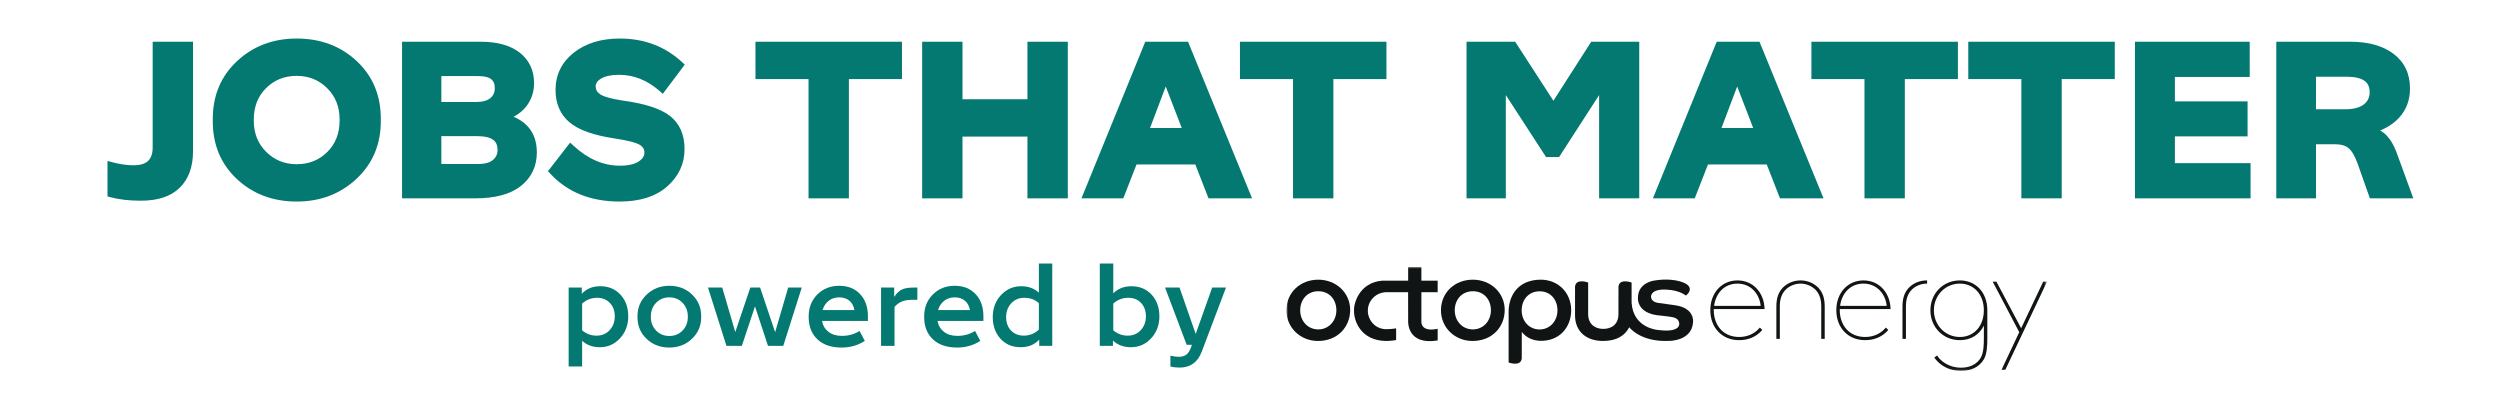 <svg width="721" height="120" viewBox="0 0 721 120" fill="none" xmlns="http://www.w3.org/2000/svg">
<path d="M45.116 42.485V13.122H54.583V43.59C54.583 47.809 53.415 51.064 51.079 53.358C48.743 55.651 45.259 56.797 40.629 56.797C37.35 56.797 34.502 56.469 32.084 55.815V47.829C34.38 48.443 36.53 48.75 38.539 48.75C42.923 48.75 45.116 46.662 45.116 42.485Z" fill="#037971"/>
<path d="M45.116 42.485H46.201V14.206H53.498V43.59C53.498 45.6 53.22 47.343 52.686 48.83C52.151 50.318 51.367 51.554 50.319 52.584C49.279 53.604 47.982 54.378 46.375 54.908C44.77 55.438 42.856 55.714 40.629 55.714C37.422 55.714 34.666 55.392 32.368 54.769L32.084 55.815H33.169V47.83H32.084L31.803 48.877C34.175 49.511 36.42 49.835 38.539 49.835C39.721 49.835 40.79 49.696 41.745 49.393C43.176 48.946 44.356 48.088 45.11 46.882C45.867 45.677 46.202 44.19 46.202 42.486H44.032C44.032 43.436 43.906 44.228 43.682 44.87C43.338 45.831 42.814 46.461 42.009 46.93C41.203 47.393 40.058 47.669 38.54 47.668C36.642 47.668 34.585 47.377 32.365 46.783L31 46.417V56.646L31.801 56.863C34.339 57.549 37.279 57.882 40.63 57.883C43.035 57.883 45.177 57.587 47.055 56.969C48.932 56.352 50.545 55.406 51.841 54.132C53.128 52.87 54.096 51.331 54.729 49.563C55.364 47.795 55.669 45.8 55.669 43.592V12.038H44.032V42.485H45.116Z" fill="#037971"/>
<path d="M108.74 34.253V34.929C108.74 41.359 106.506 46.652 102.04 50.809C97.572 54.965 92.08 57.043 85.565 57.043C79.008 57.043 73.516 54.986 69.09 50.87C64.664 46.754 62.451 41.462 62.451 34.99V34.315C62.451 27.844 64.674 22.541 69.121 18.404C73.567 14.268 79.05 12.2 85.565 12.2C92.163 12.2 97.675 14.258 102.101 18.373C106.527 22.489 108.74 27.783 108.74 34.253ZM72.102 34.745C72.102 38.717 73.403 41.993 76.006 44.573C78.608 47.153 81.794 48.443 85.565 48.443C89.376 48.443 92.572 47.163 95.155 44.604C97.737 42.045 99.028 38.737 99.028 34.683V34.499C99.028 30.527 97.726 27.25 95.124 24.67C92.521 22.09 89.335 20.8 85.565 20.8C81.753 20.8 78.557 22.08 75.975 24.639C73.393 27.199 72.102 30.506 72.102 34.56V34.745Z" fill="#037971"/>
<path d="M108.74 34.253H107.655V34.929C107.655 38.019 107.12 40.799 106.065 43.3C105.009 45.801 103.431 48.031 101.3 50.014C97.022 53.983 91.852 55.95 85.565 55.959C79.231 55.95 74.061 54 69.829 50.075C67.72 48.113 66.158 45.895 65.112 43.395C64.067 40.894 63.537 38.102 63.536 34.99V34.314C63.536 31.202 64.069 28.409 65.119 25.902C66.171 23.397 67.74 21.17 69.86 19.197C74.116 15.25 79.276 13.292 85.565 13.284C91.941 13.292 97.131 15.243 101.362 19.167C103.471 21.129 105.033 23.347 106.079 25.848C107.124 28.35 107.655 31.141 107.655 34.253H109.825C109.825 30.896 109.249 27.805 108.081 25.013C106.915 22.22 105.157 19.734 102.84 17.581C98.219 13.272 92.385 11.108 85.565 11.116C78.822 11.108 73.019 13.286 68.382 17.611C66.055 19.775 64.289 22.268 63.118 25.066C61.945 27.863 61.366 30.956 61.366 34.315V34.99C61.366 38.349 61.942 41.439 63.11 44.231C64.276 47.024 66.034 49.51 68.351 51.664C72.971 55.971 78.783 58.137 85.565 58.127C92.309 58.136 98.122 55.946 102.779 51.602C105.114 49.429 106.886 46.934 108.064 44.143C109.243 41.351 109.825 38.269 109.824 34.929V34.253H108.739H108.74ZM72.102 34.745H71.017C71.017 36.848 71.363 38.803 72.07 40.581C72.775 42.36 73.841 43.956 75.242 45.343C76.635 46.725 78.208 47.78 79.94 48.48C81.671 49.182 83.556 49.527 85.565 49.527C87.591 49.527 89.487 49.185 91.224 48.49C92.961 47.795 94.533 46.747 95.918 45.373C97.311 43.994 98.371 42.392 99.07 40.598C99.771 38.804 100.113 36.824 100.112 34.682V34.498C100.112 32.395 99.766 30.44 99.06 28.662C98.355 26.883 97.289 25.287 95.889 23.9C94.495 22.517 92.921 21.463 91.19 20.762C89.459 20.06 87.574 19.715 85.566 19.715C83.539 19.715 81.643 20.057 79.906 20.753C78.168 21.447 76.596 22.495 75.212 23.869C73.819 25.248 72.76 26.851 72.06 28.644C71.359 30.438 71.017 32.418 71.018 34.559V34.743H73.188V34.559C73.188 32.646 73.492 30.945 74.082 29.432C74.673 27.919 75.551 26.588 76.74 25.407C77.937 24.222 79.253 23.35 80.713 22.765C82.172 22.181 83.781 21.883 85.566 21.882C87.327 21.882 88.921 22.182 90.376 22.77C91.83 23.36 93.152 24.24 94.361 25.438C95.562 26.63 96.448 27.962 97.044 29.46C97.639 30.959 97.943 32.629 97.944 34.497V34.681C97.944 36.594 97.64 38.295 97.05 39.808C96.459 41.321 95.581 42.652 94.392 43.832C93.195 45.018 91.878 45.89 90.419 46.475C88.96 47.059 87.351 47.356 85.567 47.356C83.805 47.356 82.211 47.056 80.756 46.468C79.302 45.879 77.981 44.998 76.771 43.801C75.569 42.608 74.683 41.276 74.088 39.778C73.493 38.28 73.189 36.61 73.189 34.742H72.104L72.102 34.745Z" fill="#037971"/>
<path d="M117.039 56.122V13.122H138.616C143.206 13.122 146.739 14.095 149.22 16.04C151.699 17.985 152.939 20.638 152.939 23.994C152.939 26.247 152.283 28.233 150.972 29.953C149.66 31.673 147.673 32.963 145.009 33.823C150.828 35.175 153.738 38.553 153.738 43.959C153.738 47.645 152.334 50.593 149.527 52.805C146.72 55.016 142.529 56.122 136.956 56.122H117.039ZM138.062 20.862H126.198V30.506H137.141C139.354 30.506 141.013 30.045 142.12 29.123C143.227 28.202 143.78 26.964 143.78 25.407C143.78 22.376 141.874 20.861 138.063 20.861L138.062 20.862ZM137.755 38.185H126.198V48.382H137.939C140.111 48.382 141.76 47.9 142.888 46.938C144.015 45.976 144.578 44.737 144.578 43.221C144.578 39.863 142.304 38.184 137.755 38.184V38.185Z" fill="#037971"/>
<path d="M117.04 56.122H118.125V14.206H138.617C140.835 14.206 142.77 14.442 144.421 14.897C146.074 15.352 147.439 16.021 148.551 16.893C149.67 17.773 150.48 18.781 151.027 19.947C151.572 21.113 151.854 22.449 151.855 23.995C151.85 26.038 151.278 27.756 150.11 29.297C148.963 30.799 147.193 31.978 144.677 32.791L140.954 33.993L144.765 34.879C147.525 35.521 149.472 36.611 150.735 38.077C151.369 38.814 151.841 39.653 152.164 40.625C152.486 41.596 152.654 42.703 152.654 43.958C152.654 45.665 152.332 47.154 151.707 48.469C151.08 49.783 150.146 50.937 148.857 51.954C146.337 53.947 142.396 55.041 136.957 55.038H117.041L117.04 56.122L117.041 57.206H136.957C142.665 57.203 147.105 56.086 150.2 53.656C151.719 52.461 152.889 51.034 153.665 49.4C154.444 47.767 154.825 45.938 154.823 43.958C154.823 42.51 154.628 41.168 154.223 39.944C153.618 38.107 152.523 36.546 151.002 35.348C149.48 34.147 147.553 33.301 145.256 32.767L145.01 33.823L145.343 34.855C148.154 33.948 150.358 32.547 151.836 30.61C153.29 28.71 154.03 26.456 154.025 23.994C154.025 22.183 153.689 20.514 152.993 19.028C152.299 17.543 151.25 16.252 149.891 15.187C148.522 14.113 146.88 13.323 144.998 12.806C143.115 12.288 140.988 12.038 138.617 12.037H115.955V57.205H117.04V56.121V56.122ZM138.063 20.862V19.778H125.114V31.59H137.142C138.323 31.59 139.386 31.468 140.336 31.205C141.285 30.942 142.124 30.532 142.814 29.957C143.483 29.401 144.011 28.721 144.356 27.946C144.702 27.171 144.865 26.313 144.865 25.408C144.865 24.538 144.728 23.728 144.424 23C143.972 21.904 143.112 21.038 142.015 20.523C140.915 20.001 139.598 19.779 138.063 19.778V21.946C138.944 21.946 139.687 22.035 140.286 22.194C141.19 22.437 141.744 22.81 142.11 23.29C142.473 23.773 142.693 24.436 142.695 25.408C142.695 26.059 142.582 26.599 142.375 27.063C142.166 27.527 141.863 27.925 141.426 28.291C141.01 28.637 140.466 28.919 139.755 29.116C139.046 29.314 138.173 29.423 137.142 29.422H127.283V21.946H138.063V20.862ZM137.756 38.185V37.101H125.114V49.466H137.94C139.106 49.466 140.162 49.338 141.11 49.062C142.056 48.787 142.898 48.357 143.593 47.763C144.264 47.192 144.794 46.509 145.144 45.736C145.495 44.964 145.665 44.113 145.664 43.222C145.664 42.262 145.5 41.368 145.142 40.573C144.607 39.373 143.615 38.453 142.354 37.902C141.09 37.345 139.561 37.102 137.756 37.101V39.269C138.827 39.269 139.738 39.369 140.482 39.552C141.604 39.83 142.321 40.276 142.777 40.836C143.232 41.399 143.49 42.139 143.494 43.221C143.493 43.846 143.381 44.372 143.169 44.839C142.955 45.306 142.64 45.722 142.184 46.114C141.752 46.482 141.205 46.774 140.502 46.98C139.801 47.185 138.947 47.298 137.941 47.297H127.284V39.268H137.756V38.184L137.756 38.185Z" fill="#037971"/>
<path d="M184.812 47.46C186.226 46.519 186.932 45.372 186.932 44.02C186.932 42.669 186.318 41.615 185.088 40.857C183.859 40.1 181.297 39.435 177.404 38.861C171.462 37.961 167.292 36.475 164.895 34.407C162.497 32.34 161.298 29.523 161.298 25.96C161.298 21.906 162.916 18.599 166.155 16.039C169.392 13.48 173.593 12.2 178.757 12.2C185.559 12.2 191.317 14.391 196.03 18.773L190.99 25.469C187.219 22.152 183.06 20.493 178.511 20.493C176.052 20.493 174.135 20.914 172.763 21.752C171.39 22.592 170.704 23.647 170.704 24.915C170.704 26.226 171.288 27.28 172.456 28.078C173.623 28.877 175.949 29.543 179.433 30.075C185.744 30.935 190.138 32.359 192.618 34.345C195.097 36.332 196.338 39.208 196.338 42.975C196.338 46.907 194.79 50.234 191.696 52.957C188.602 55.681 184.268 57.042 178.694 57.042C170.62 57.042 164.207 54.462 159.454 49.302L164.556 42.729C168.982 46.824 173.716 48.872 178.757 48.872C181.379 48.872 183.398 48.401 184.812 47.459V47.46Z" fill="#037971"/>
<path d="M184.813 47.46L185.415 48.362C186.221 47.826 186.873 47.199 187.327 46.462C187.783 45.728 188.021 44.885 188.018 44.02C188.02 43.182 187.82 42.373 187.41 41.67C187 40.966 186.395 40.387 185.659 39.934C184.879 39.459 183.857 39.092 182.518 38.74C181.182 38.394 179.536 38.079 177.563 37.788H177.567C174.646 37.346 172.182 36.762 170.185 36.05C168.187 35.339 166.663 34.501 165.605 33.586C164.523 32.651 163.732 31.574 163.196 30.319C162.662 29.064 162.384 27.62 162.384 25.96C162.385 24.076 162.757 22.41 163.488 20.915C164.221 19.421 165.319 18.084 166.829 16.889C169.841 14.511 173.768 13.287 178.758 13.284C185.33 13.292 190.767 15.37 195.293 19.566L196.032 18.772L195.165 18.121L190.124 24.816L190.991 25.468L191.708 24.654C187.782 21.191 183.33 19.402 178.512 19.408C175.933 19.411 173.823 19.839 172.198 20.827C171.409 21.31 170.763 21.887 170.31 22.582C169.856 23.274 169.617 24.086 169.62 24.915C169.619 25.73 169.807 26.52 170.194 27.214C170.578 27.91 171.147 28.498 171.845 28.973C172.589 29.478 173.551 29.865 174.779 30.219C176.005 30.57 177.497 30.876 179.271 31.146L179.278 31.148L179.288 31.149C182.397 31.573 185.015 32.134 187.129 32.819C189.244 33.502 190.848 34.312 191.942 35.191C193.05 36.08 193.86 37.141 194.413 38.421C194.964 39.7 195.254 41.209 195.255 42.975C195.254 44.8 194.899 46.447 194.195 47.963C193.49 49.477 192.432 50.867 190.981 52.144C189.555 53.398 187.842 54.346 185.802 54.987C183.762 55.628 181.395 55.959 178.697 55.959C174.775 55.959 171.296 55.333 168.237 54.102C165.177 52.87 162.528 51.036 160.254 48.568L159.456 49.303L160.313 49.967L165.415 43.394L164.558 42.73L163.821 43.525C166.11 45.643 168.501 47.252 170.997 48.332C173.492 49.412 176.091 49.957 178.759 49.957C181.505 49.954 183.735 49.475 185.416 48.362L184.814 47.46L184.212 46.558C183.065 47.329 181.256 47.791 178.759 47.789C176.386 47.788 174.097 47.309 171.859 46.342C169.621 45.375 167.434 43.913 165.295 41.935L164.427 41.131L158.037 49.363L158.658 50.037C161.138 52.73 164.073 54.765 167.427 56.113C170.781 57.462 174.546 58.127 178.697 58.127C181.572 58.127 184.158 57.776 186.453 57.056C188.746 56.336 190.747 55.241 192.416 53.771C194.059 52.325 195.321 50.689 196.163 48.876C197.007 47.064 197.426 45.082 197.425 42.975C197.425 40.974 197.095 39.161 196.406 37.564C195.72 35.967 194.671 34.596 193.299 33.499C191.912 32.391 190.079 31.497 187.799 30.757C185.518 30.018 182.783 29.438 179.582 29.001L179.435 30.075L179.598 29.004C177.888 28.743 176.475 28.45 175.376 28.135C174.278 27.823 173.493 27.477 173.07 27.184C172.599 26.861 172.292 26.523 172.093 26.164C171.895 25.804 171.792 25.411 171.79 24.915C171.793 24.476 171.898 24.125 172.13 23.763C172.362 23.404 172.746 23.033 173.331 22.676C174.45 21.987 176.172 21.574 178.512 21.576C182.792 21.583 186.658 23.111 190.274 26.282L191.154 27.055L197.486 18.643L196.771 17.978C191.87 13.412 185.792 11.108 178.758 11.116C173.421 11.113 168.945 12.45 165.483 15.189C163.755 16.555 162.426 18.151 161.54 19.963C160.652 21.774 160.215 23.789 160.215 25.96C160.215 27.862 160.537 29.608 161.201 31.168C161.864 32.728 162.872 34.093 164.188 35.227C165.526 36.379 167.286 37.318 169.458 38.092C171.631 38.865 174.222 39.473 177.243 39.931H177.248C179.168 40.215 180.749 40.52 181.974 40.838C183.197 41.153 184.07 41.497 184.521 41.779C185.014 42.084 185.331 42.411 185.536 42.761C185.739 43.114 185.847 43.507 185.849 44.02C185.846 44.507 185.731 44.912 185.48 45.325C185.228 45.735 184.821 46.152 184.212 46.558L184.813 47.46Z" fill="#037971"/>
<path d="M234.267 56.122V21.722H218.96V13.122H259.04V21.722H243.734V56.122H234.267Z" fill="#037971"/>
<path d="M234.267 56.122H235.351V20.638H220.045L220.045 14.206H257.955V20.638H242.649V55.038H234.267V56.122H235.351H234.267V57.206H244.818V22.806H260.125V12.038H217.875V22.806H233.182V57.206H234.267V56.122Z" fill="#037971"/>
<path d="M267.032 56.122V13.122H276.499V29.707H297.399V13.122H306.866V56.122H297.399V38.307H276.499V56.122H267.032Z" fill="#037971"/>
<path d="M267.032 56.122H268.117V14.206H275.414V30.791H298.484V14.206H305.781V55.038H298.484V37.223H275.414V55.038H267.032V56.122H268.117H267.032V57.206H277.584V39.392H296.314V57.206H307.951V12.038H296.314V28.623H277.584V12.038H265.947V57.206H267.032V56.122Z" fill="#037971"/>
<path d="M331.024 13.122H341.904L359.486 56.122H349.282L345.47 46.355H327.029L323.217 56.122H313.504L331.024 13.122ZM330.102 38H342.397L336.188 21.906L330.102 38Z" fill="#037971"/>
<path d="M331.024 13.122V14.206H341.176L357.871 55.038H350.023L346.211 45.271H326.287L322.475 55.038H315.116L332.028 13.531L331.024 13.122L330.019 12.713L311.891 57.206H323.957L327.769 47.439H344.729L348.54 57.206H361.101L342.634 12.038H330.295L330.02 12.713L331.025 13.122H331.024ZM330.103 38V39.084H343.978L336.179 18.866L328.533 39.084H330.103V38L331.117 38.383L336.198 24.946L340.816 36.916H330.103V38Z" fill="#037971"/>
<path d="M373.993 56.122V21.722H358.687V13.122H398.767V21.722H383.46V56.122H373.993Z" fill="#037971"/>
<path d="M373.993 56.122H375.078V20.638H359.771V14.206H397.682V20.638H382.375V55.038H373.993V56.122H375.078H373.993V57.206H384.545V22.806H399.851V12.038H357.602V22.806H372.908V57.206H373.993V56.122Z" fill="#037971"/>
<path d="M446.469 44.205L433.191 23.749V56.122H424.032V13.122H436.388L448.006 31.059L459.502 13.122H471.674V56.122H462.268V23.749L449.052 44.205H446.469Z" fill="#037971"/>
<path d="M446.469 44.205L447.379 43.614L432.106 20.085V55.038H425.117V14.206H435.798L448.011 33.061L460.095 14.206H470.589V55.038H463.352V20.071L448.46 43.121H446.469V44.205L447.379 43.614L446.469 44.205V45.289H449.642L461.183 27.427V57.206H472.758V12.038H458.908L448.001 29.056L436.978 12.038H422.947V57.206H434.276V27.412L445.88 45.289H446.469V44.205Z" fill="#037971"/>
<path d="M495.83 13.122H506.711L524.293 56.122H514.088L510.277 46.355H491.835L488.023 56.122H478.311L495.83 13.122ZM494.909 38H507.203L500.995 21.906L494.909 38Z" fill="#037971"/>
<path d="M495.831 13.122V14.206H505.982L522.678 55.038H514.829L511.018 45.271H491.093L487.281 55.038H479.923L496.834 13.531L495.831 13.122L494.825 12.713L476.697 57.206H488.764L492.576 47.439H509.535L513.347 57.206H525.908L507.44 12.038H495.102L494.827 12.713L495.831 13.122H495.831ZM494.909 38V39.084H508.785L500.985 18.866L493.339 39.084H494.909V38L495.923 38.383L501.004 24.946L505.622 36.916H494.908L494.909 38Z" fill="#037971"/>
<path d="M538.801 56.122V21.722H523.494V13.122H563.574V21.722H548.268V56.122H538.801Z" fill="#037971"/>
<path d="M538.801 56.122H539.886V20.638H524.579V14.206H562.49V20.638H547.183V55.038H538.801V56.122H539.886H538.801V57.206H549.352V22.806H564.659V12.038H522.409V22.806H537.716V57.206H538.801V56.122Z" fill="#037971"/>
<path d="M584.045 56.122V21.722H568.738V13.122H608.819V21.722H593.512V56.122H584.045Z" fill="#037971"/>
<path d="M584.045 56.122H585.13V20.638H569.823V14.206H607.733L607.734 20.638H592.427V55.038H584.045V56.122H585.13H584.045V57.206H594.597V22.806H609.903V12.038H567.653V22.806H582.96V57.206H584.045V56.122Z" fill="#037971"/>
<path d="M616.81 56.122V13.122H647.73V21.107H626.153V30.322H647.115V38.246H626.153V48.136H647.976V56.122H616.81Z" fill="#037971"/>
<path d="M616.81 56.122H617.895V14.206H646.646V20.023H625.069V31.406H646.031V37.162H625.069V49.22H646.892V55.038H616.81V56.122H617.895H616.81V57.206H649.061V47.052H627.238V39.33H648.201V29.238H627.238V22.191H648.815V12.038H615.726V57.206H616.81V56.122Z" fill="#037971"/>
<path d="M657.565 56.122V13.122H677.851C682.809 13.122 686.734 14.207 689.623 16.377C692.512 18.548 693.956 21.599 693.956 25.53C693.956 28.561 693.013 31.111 691.129 33.178C689.244 35.247 686.621 36.691 683.26 37.51C685.104 38.001 686.538 38.789 687.563 39.874C688.587 40.96 689.447 42.445 690.145 44.328L694.448 56.123H684.244L680.986 46.908C680.125 44.492 679.141 42.824 678.035 41.901C676.928 40.98 675.412 40.52 673.486 40.52H666.847V56.123H657.564L657.565 56.122ZM676.806 21.046H666.848V32.594H676.376C678.998 32.594 681.006 32.053 682.4 30.967C683.793 29.883 684.49 28.418 684.49 26.575C684.49 22.89 681.929 21.046 676.806 21.046Z" fill="#037971"/>
<path d="M657.566 56.122H658.651V14.206H677.852C682.659 14.207 686.329 15.257 688.972 17.244C690.291 18.237 691.247 19.396 691.894 20.758C692.538 22.119 692.872 23.696 692.873 25.53C692.865 28.34 692.027 30.573 690.328 32.448C688.613 34.328 686.209 35.673 683.005 36.456L678.875 37.462L682.983 38.557C684.686 39.012 685.921 39.714 686.776 40.619C687.669 41.563 688.469 42.918 689.13 44.705L689.146 44.749L692.901 55.039H685.013L682.011 46.547V46.545C681.562 45.288 681.078 44.208 680.54 43.295C680.002 42.384 679.412 41.636 678.732 41.069C678.06 40.508 677.266 40.095 676.386 39.828C675.505 39.561 674.538 39.436 673.489 39.436H665.765V55.039H657.567V56.123V57.207H667.935V41.604H673.489C674.365 41.604 675.12 41.709 675.756 41.902C676.392 42.096 676.91 42.374 677.344 42.734C677.771 43.089 678.225 43.637 678.671 44.394C679.117 45.151 679.554 46.112 679.967 47.271V47.269L683.479 57.206H696.002L691.151 43.912L691.166 43.951C690.432 41.971 689.51 40.356 688.355 39.13C687.161 37.865 685.527 36.989 683.542 36.461L683.263 37.508L683.52 38.561C687.035 37.707 689.878 36.165 691.934 33.907C694.005 31.647 695.052 28.783 695.044 25.53C695.044 23.433 694.657 21.519 693.857 19.83C693.058 18.14 691.848 16.689 690.278 15.51C687.142 13.157 682.964 12.036 677.854 12.037H656.483V57.205H657.568V56.121L657.566 56.122ZM676.807 21.046V19.962H665.764V33.679H676.377C679.14 33.677 681.402 33.114 683.068 31.822C683.881 31.19 684.524 30.414 684.948 29.521C685.373 28.629 685.577 27.632 685.576 26.576C685.576 25.53 685.394 24.561 684.995 23.701C684.402 22.406 683.312 21.422 681.919 20.829C680.524 20.23 678.824 19.965 676.807 19.963V22.131C678.023 22.131 679.061 22.241 679.915 22.447C681.203 22.758 682.044 23.262 682.577 23.901C683.107 24.542 683.401 25.376 683.406 26.576C683.405 27.362 683.26 28.02 682.988 28.591C682.715 29.163 682.313 29.661 681.734 30.113C680.612 30.993 678.858 31.513 676.377 31.512H667.933V22.132L676.807 22.131V21.048V21.046Z" fill="#037971"/>
<mask id="mask0_663_409" style="mask-type:luminance" maskUnits="userSpaceOnUse" x="371" y="77" width="220" height="30">
<path d="M590.357 77H371V106.961H590.357V77Z" fill="white"/>
</mask>
<g mask="url(#mask0_663_409)">
<path d="M389.389 89.376C389.389 94.324 385.745 98.335 380.101 98.335C374.971 98.335 371.001 94.445 371.001 89.498C371.001 84.293 375.066 80.659 380.195 80.659C385.324 80.659 389.389 84.428 389.389 89.376ZM380.194 95C383.239 95 385.41 92.536 385.41 89.497C385.41 86.458 383.464 83.994 380.194 83.994C376.988 83.994 374.978 86.458 374.978 89.497C374.978 92.536 377.127 95 380.194 95Z" fill="#111414"/>
<path d="M433.96 89.376C433.96 94.324 430.317 98.335 424.672 98.335C419.542 98.335 415.572 94.445 415.572 89.498C415.572 84.293 419.637 80.659 424.766 80.659C429.895 80.659 433.96 84.428 433.96 89.376ZM424.765 95C427.811 95 429.981 92.536 429.981 89.497C429.981 86.458 428.036 83.994 424.765 83.994C421.56 83.994 419.55 86.458 419.55 89.497C419.55 92.536 421.699 95 424.765 95Z" fill="#111414"/>
<path d="M454.241 91.138C454.241 91.138 454.241 84.366 454.241 82.615C454.562 80.165 458.024 81.479 458.024 81.479V90.611C458.024 93.461 459.98 94.855 462.392 94.855C464.804 94.855 466.76 93.51 466.76 90.611C466.76 90.611 466.771 84.371 466.77 82.62C467.092 80.17 470.553 81.484 470.553 81.484V87.358C471.046 94.597 477.986 95.138 477.986 95.138C484.897 96.092 484.289 93.262 484.289 93.262C484.11 91.837 483.045 91.514 481.206 91.279C480.064 91.133 479.073 91.033 479.073 91.033C471.665 90.566 472.394 85.691 472.394 85.691C472.488 81.567 476.911 80.94 476.911 80.94C480.818 80.246 483.578 80.927 483.578 80.927C489.66 82.189 486.665 85.065 486.163 85.228C486.163 85.228 484.544 83.748 480.755 83.535C476.088 83.239 476.17 85.436 476.17 85.436C476.018 87.038 478.076 87.332 478.076 87.332L483.077 88.03C488.985 88.852 488.265 93.033 488.265 93.033C487.877 98.262 481.631 98.3 481.631 98.3C473.089 98.795 469.873 94.37 469.873 94.37C468.675 96.746 466.285 98.334 462.313 98.334C457.578 98.334 454.239 95.685 454.239 90.934" fill="#111414"/>
<path d="M398.729 80.94C391.897 81.426 390.338 87.76 390.505 89.602C390.41 92.384 392.361 98.335 399.907 98.339C400.825 98.326 401.74 98.239 402.643 98.078V94.702C401.766 94.845 400.88 94.923 399.993 94.938C396.471 95.026 394.469 92.143 394.483 89.602C394.483 86.655 396.899 84.235 399.993 84.266L406.097 84.264L406.112 92.601C406.112 92.601 405.671 99.665 414.622 98.182V94.819C409.659 95.885 409.927 92.77 409.927 92.77V84.271H414.622V80.936H409.927V77.001H406.112V80.936L398.729 80.941L398.729 80.94Z" fill="#111414"/>
<path d="M438.87 103.403C438.548 105.853 435.087 104.539 435.087 104.539V89.498C435.306 84.7 438.184 80.791 444.108 80.659C449.34 80.543 453.097 84.428 453.129 89.376C453.164 94.619 449.479 98.517 444.034 98.287C442.092 98.18 440.196 97.417 438.886 95.738C438.886 95.738 438.869 101.651 438.869 103.403H438.87ZM444.01 95.017C447.025 95.017 449.173 92.553 449.173 89.514C449.173 86.475 447.247 84.011 444.01 84.011C440.837 84.011 438.847 86.475 438.847 89.514C438.847 92.553 440.975 95.017 444.01 95.017Z" fill="#111414"/>
<path d="M507.452 94.571C505.978 96.28 503.94 97.183 501.556 97.183C499.354 97.183 497.493 96.404 496.173 94.929C494.933 93.543 494.249 91.598 494.249 89.451V89.137H508.903L508.899 89.004C508.824 86.776 508.032 84.735 506.669 83.257C505.229 81.697 503.295 80.873 501.076 80.873C496.543 80.873 493.253 84.481 493.253 89.452C493.253 94.546 496.667 98.104 501.557 98.104C504.236 98.104 506.52 97.12 508.164 95.256L508.244 95.166L507.542 94.466L507.452 94.571ZM494.341 88.216C494.877 84.309 497.507 81.792 501.075 81.792C502.91 81.792 504.532 82.46 505.764 83.723C506.895 84.883 507.608 86.474 507.778 88.216H494.341Z" fill="#111414"/>
<path d="M524.435 83.016C523.139 81.654 521.259 80.873 519.275 80.872H519.273C517.289 80.872 515.408 81.654 514.113 83.016C512.878 84.33 512.303 86.035 512.303 88.381V97.735H513.299V88.381C513.299 86.307 513.806 84.799 514.892 83.634C515.96 82.499 517.639 81.793 519.274 81.793C520.91 81.793 522.589 82.499 523.655 83.634C524.742 84.799 525.248 86.307 525.248 88.381V97.735H526.245V88.381C526.245 86.035 525.67 84.33 524.434 83.016H524.435Z" fill="#111414"/>
<path d="M555.647 80.872C553.662 80.872 551.781 81.653 550.485 83.016C549.25 84.33 548.675 86.035 548.675 88.381V97.735H549.671V88.381C549.671 86.307 550.178 84.799 551.264 83.634C552.332 82.498 554.011 81.793 555.647 81.793H555.776V80.872H555.647Z" fill="#111414"/>
<path d="M543.792 94.571C542.318 96.28 540.28 97.183 537.896 97.183C535.694 97.183 533.832 96.404 532.513 94.929C531.272 93.543 530.589 91.598 530.589 89.451V89.137H545.243L545.239 89.004C545.164 86.776 544.372 84.735 543.008 83.257C541.569 81.697 539.635 80.873 537.416 80.873C532.883 80.873 529.593 84.481 529.593 89.452C529.593 94.546 533.007 98.104 537.897 98.104C540.575 98.104 542.86 97.12 544.504 95.256L544.584 95.166L543.883 94.466L543.792 94.571H543.792ZM530.681 88.216C531.217 84.309 533.847 81.792 537.416 81.792C539.251 81.792 540.872 82.46 542.105 83.723C543.236 84.883 543.948 86.474 544.119 88.216H530.681Z" fill="#111414"/>
<path d="M589.259 81.24L582.897 94.663L575.767 81.24H574.7L582.353 95.801L577.226 106.665H578.323L590.356 81.241H589.259L589.259 81.24Z" fill="#111414"/>
<path d="M565.222 80.872C562.865 80.872 560.699 81.769 559.125 83.397C557.578 84.998 556.727 87.16 556.727 89.488C556.727 91.815 557.578 93.978 559.125 95.579C560.699 97.208 562.865 98.105 565.222 98.105C568.314 98.105 570.808 96.586 572.147 93.915V97.46C572.147 99.451 572.08 101.695 571.276 103.116C570.201 105.002 568.178 106.04 565.58 106.04C562.118 106.04 559.729 104.204 558.735 102.631L558.66 102.513L557.857 103.114L557.927 103.216C558.533 104.095 560.874 106.962 565.58 106.962C568.546 106.962 570.81 105.817 572.128 103.651C573.067 102.079 573.145 99.611 573.145 97.423V89.55C573.147 89.529 573.147 89.509 573.147 89.489C573.147 84.415 569.888 80.872 565.222 80.872ZM572.142 89.488C572.142 94.018 569.296 97.183 565.222 97.183C561.022 97.183 557.732 93.803 557.732 89.488C557.732 85.173 561.022 81.793 565.222 81.793C569.296 81.793 572.142 84.957 572.142 89.488Z" fill="#111414"/>
</g>
<path d="M172.994 100.138C170.916 100.138 169.214 99.518 167.887 98.277V105.691H164V82.933H167.79V84.731C169.118 83.276 170.895 82.548 173.122 82.548C175.499 82.548 177.437 83.356 178.936 84.972C180.435 86.588 181.184 88.679 181.184 91.246C181.184 93.75 180.392 95.858 178.807 97.57C177.223 99.282 175.285 100.138 172.994 100.138ZM172.223 85.887C170.553 85.887 169.107 86.444 167.887 87.556V95.259C169.064 96.286 170.445 96.8 172.03 96.8C173.593 96.8 174.862 96.265 175.836 95.195C176.81 94.126 177.298 92.809 177.298 91.247C177.298 89.621 176.821 88.321 175.868 87.347C174.915 86.374 173.7 85.887 172.223 85.887Z" fill="#037971"/>
<path d="M202.224 91.183V91.472C202.224 93.954 201.335 96.035 199.557 97.715C197.78 99.395 195.606 100.234 193.037 100.234C190.424 100.234 188.24 99.4 186.484 97.731C184.728 96.062 183.851 93.975 183.851 91.472V91.183C183.851 88.701 184.739 86.621 186.516 84.94C188.293 83.261 190.467 82.42 193.037 82.42C195.649 82.42 197.833 83.26 199.589 84.94C201.345 86.621 202.224 88.701 202.224 91.183ZM187.705 91.408C187.705 92.97 188.208 94.275 189.215 95.324C190.221 96.372 191.496 96.896 193.037 96.896C194.579 96.896 195.853 96.372 196.86 95.324C197.866 94.275 198.37 92.97 198.37 91.408V91.279C198.37 89.718 197.866 88.407 196.86 87.348C195.853 86.289 194.579 85.758 193.037 85.758C191.496 85.758 190.222 86.283 189.215 87.331C188.208 88.38 187.705 89.696 187.705 91.279V91.408Z" fill="#037971"/>
<path d="M209.514 99.753L204.182 82.934H208.293L212.051 95.773L216.388 82.934H219.214L223.55 95.805L227.309 82.934H231.227L225.895 99.753H221.495L217.737 88.358L213.947 99.753H209.514Z" fill="#037971"/>
<path d="M242.728 100.234C239.751 100.234 237.422 99.443 235.741 97.859C234.059 96.276 233.22 94.125 233.22 91.408V91.279C233.22 88.712 234.055 86.593 235.725 84.924C237.395 83.255 239.494 82.42 242.021 82.42C244.526 82.42 246.534 83.218 248.043 84.812C249.553 86.406 250.308 88.541 250.308 91.216V92.564H237.074C237.309 93.87 237.925 94.913 238.921 95.693C239.917 96.475 241.218 96.865 242.824 96.865C244.687 96.865 246.378 96.394 247.899 95.453L249.408 98.309C247.438 99.594 245.211 100.234 242.728 100.234ZM244.944 86.705C244.173 86.074 243.198 85.758 242.021 85.758C240.844 85.758 239.832 86.09 238.986 86.753C238.139 87.416 237.556 88.305 237.235 89.417H246.422C246.207 88.24 245.715 87.337 244.944 86.705Z" fill="#037971"/>
<path d="M254.098 99.753V82.934H257.888V85.63C258.552 84.603 259.285 83.897 260.088 83.511C260.891 83.126 262.01 82.933 263.445 82.933H264.569V86.464H263.22C262.02 86.464 261.036 86.603 260.265 86.881C259.494 87.159 258.734 87.695 257.984 88.486V99.752L254.098 99.753Z" fill="#037971"/>
<path d="M276.036 100.234C273.059 100.234 270.731 99.443 269.049 97.859C267.368 96.276 266.528 94.125 266.528 91.408V91.279C266.528 88.712 267.363 86.593 269.034 84.924C270.704 83.255 272.802 82.42 275.329 82.42C277.835 82.42 279.842 83.218 281.352 84.812C282.862 86.406 283.616 88.541 283.616 91.216V92.564H270.382C270.617 93.87 271.234 94.913 272.229 95.693C273.226 96.475 274.526 96.865 276.132 96.865C277.995 96.865 279.686 96.394 281.207 95.453L282.717 98.309C280.746 99.594 278.52 100.234 276.036 100.234ZM278.253 86.705C277.482 86.074 276.507 85.758 275.33 85.758C274.153 85.758 273.14 86.09 272.294 86.753C271.448 87.416 270.865 88.305 270.544 89.417H279.73C279.516 88.24 279.024 87.337 278.253 86.705Z" fill="#037971"/>
<path d="M294.505 82.549C296.582 82.549 298.284 83.17 299.612 84.41V76H303.467V99.752H299.708V97.955C298.36 99.411 296.571 100.138 294.345 100.138C291.968 100.138 290.035 99.325 288.547 97.699C287.058 96.073 286.314 93.975 286.314 91.407C286.314 88.904 287.106 86.802 288.691 85.1C290.276 83.399 292.213 82.549 294.505 82.549ZM290.168 91.407C290.168 93.055 290.645 94.366 291.598 95.339C292.551 96.313 293.766 96.799 295.244 96.799C296.914 96.799 298.37 96.221 299.612 95.066V87.427C298.477 86.4 297.085 85.886 295.436 85.886C293.873 85.886 292.604 86.421 291.63 87.491C290.656 88.561 290.168 89.867 290.168 91.407Z" fill="#037971"/>
<path d="M326.174 100.138C324.055 100.138 322.32 99.496 320.971 98.212V99.753H317.181V76.001H321.067V84.603C322.417 83.234 324.162 82.548 326.303 82.548C328.68 82.548 330.618 83.356 332.117 84.972C333.616 86.588 334.365 88.679 334.365 91.247C334.365 93.75 333.572 95.859 331.988 97.57C330.404 99.282 328.465 100.138 326.174 100.138ZM325.403 85.886C323.733 85.886 322.288 86.443 321.067 87.555V95.259C322.244 96.286 323.626 96.8 325.211 96.8C326.774 96.8 328.042 96.265 329.017 95.195C329.991 94.125 330.479 92.809 330.479 91.247C330.479 89.642 330.013 88.347 329.081 87.363C328.15 86.379 326.924 85.886 325.403 85.886Z" fill="#037971"/>
<path d="M342.235 99.432L336.004 82.934H340.179L344.837 96.319L349.591 82.934H353.574L346.604 101.358C345.448 104.46 343.316 106.012 340.212 106.012C339.205 106.012 338.317 105.905 337.546 105.691V102.578C338.445 102.792 339.248 102.898 339.955 102.898C340.811 102.898 341.512 102.711 342.059 102.337C342.605 101.962 343.071 101.272 343.456 100.267L343.745 99.432H342.235Z" fill="#037971"/>
</svg>
